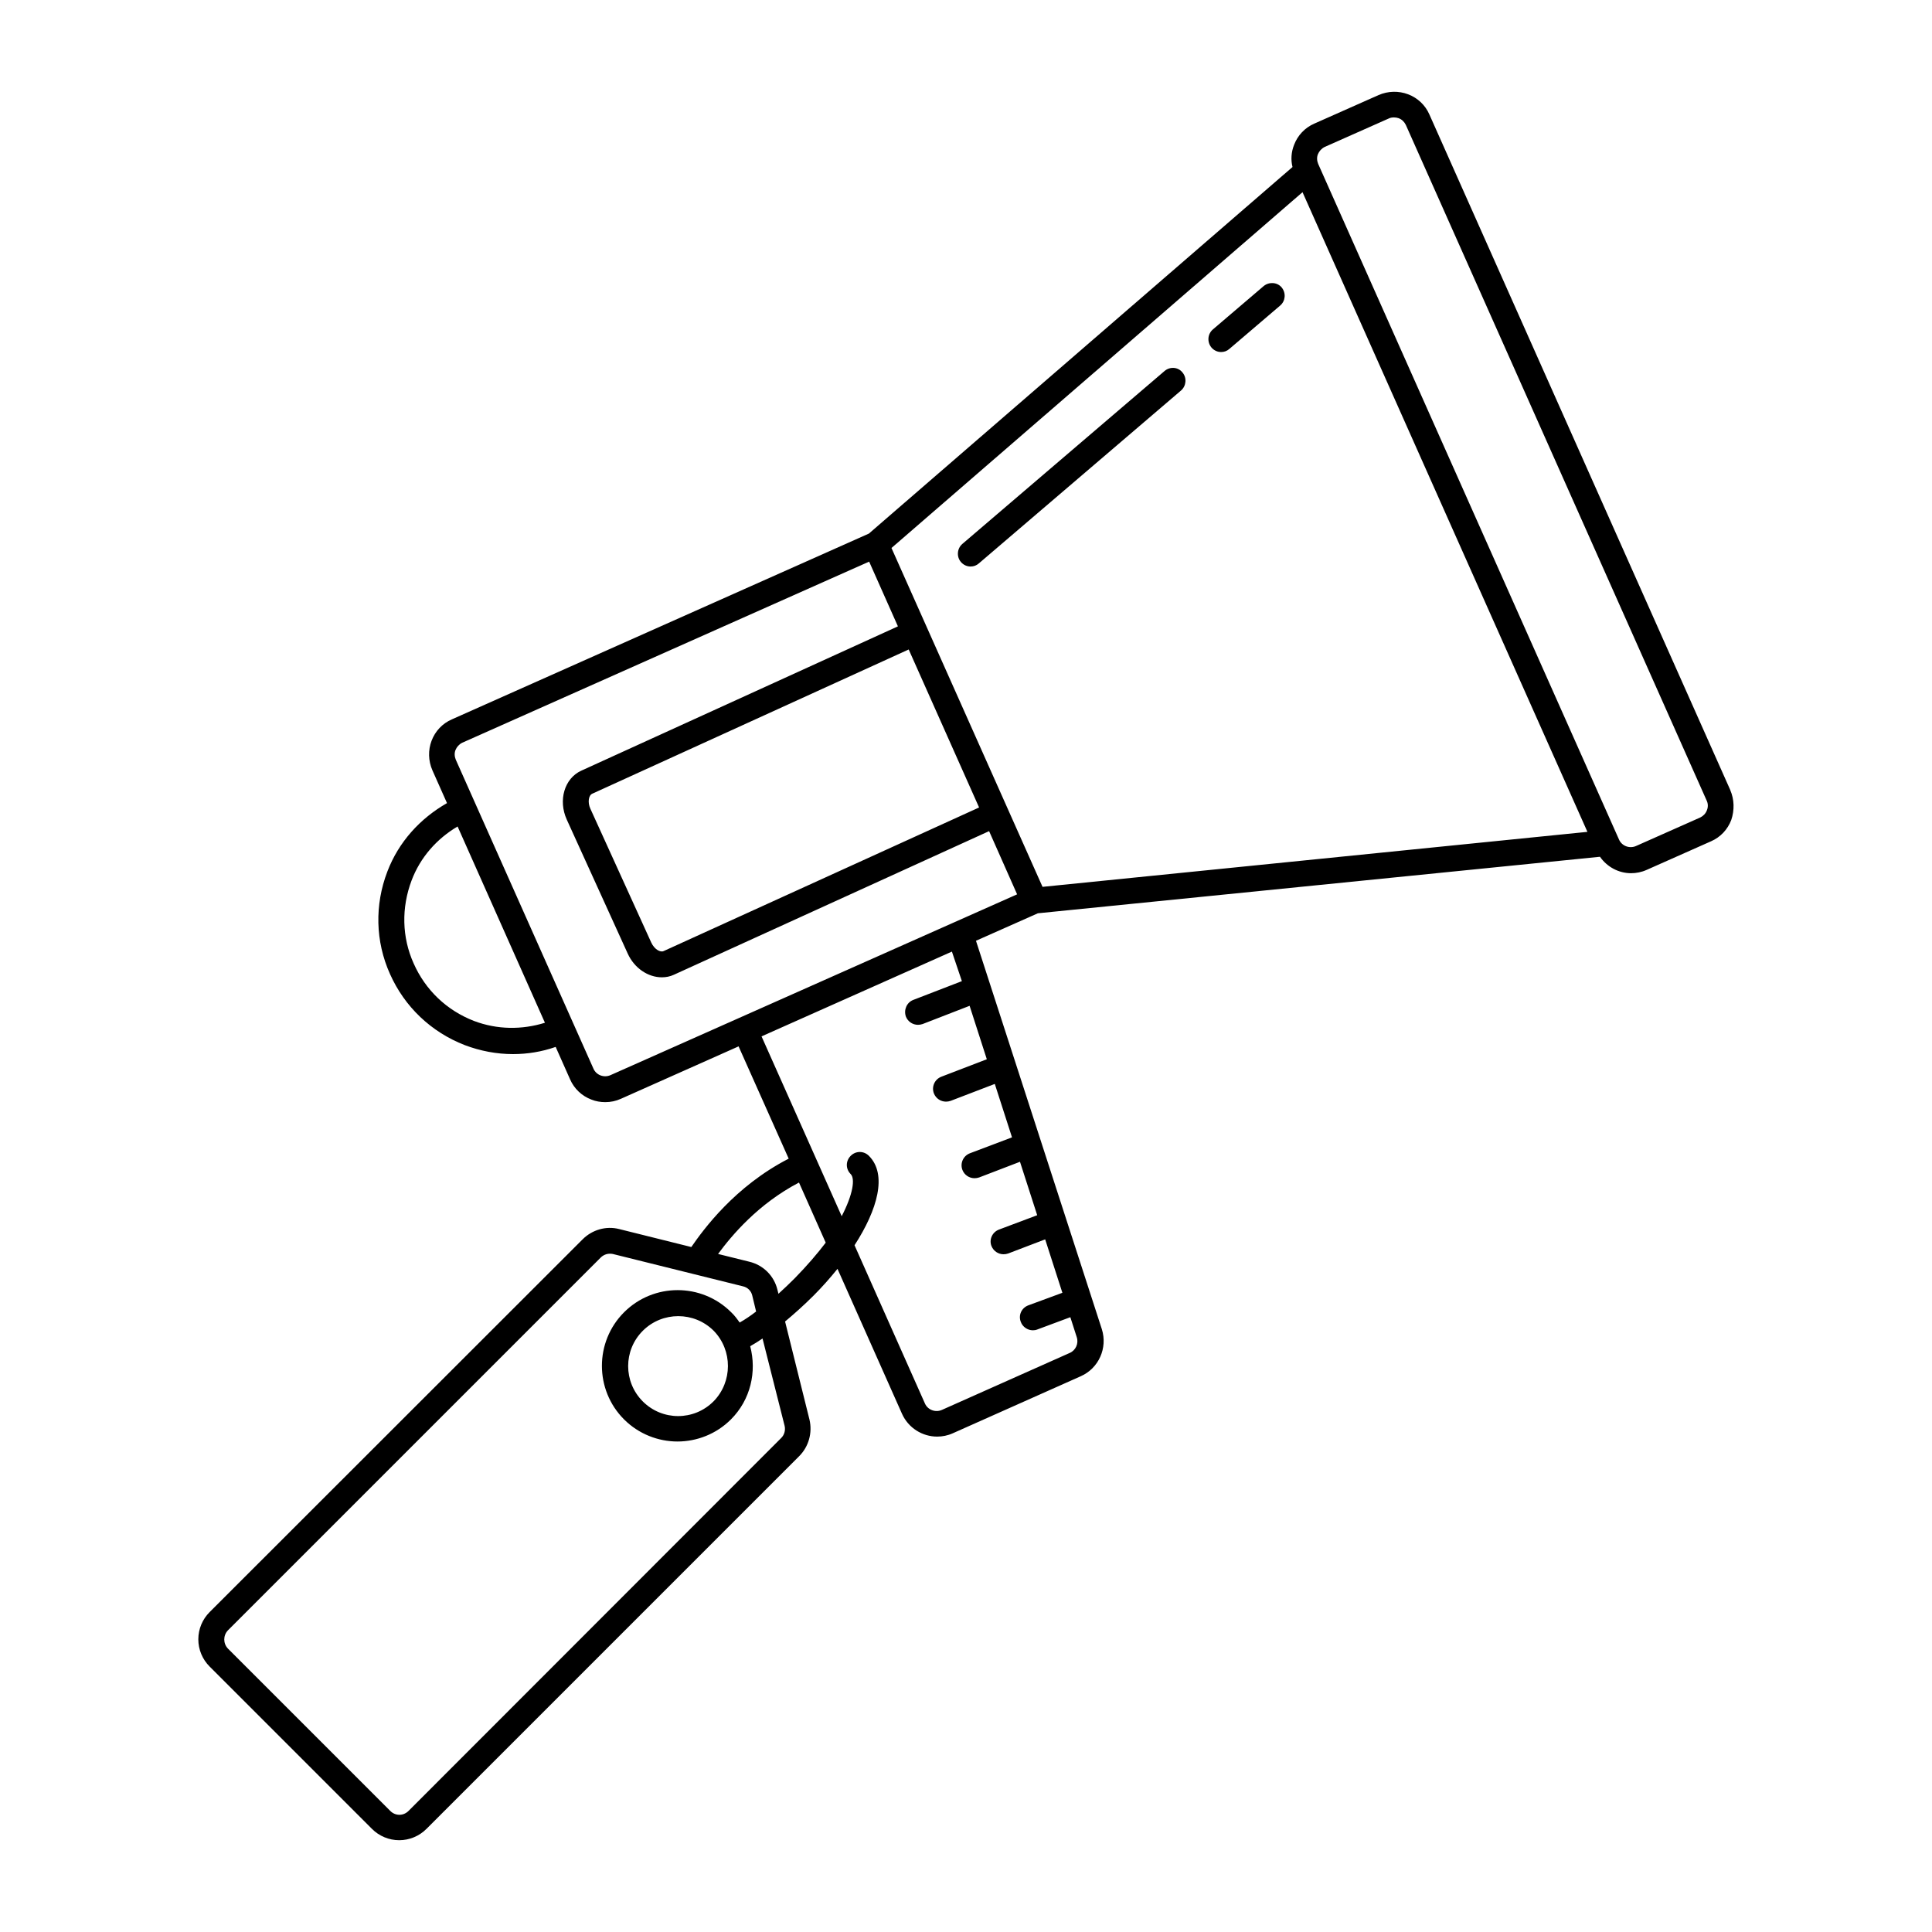 <?xml version="1.0" encoding="UTF-8"?>
<!-- Uploaded to: ICON Repo, www.iconrepo.com, Generator: ICON Repo Mixer Tools -->
<svg fill="#000000" width="800px" height="800px" version="1.1" viewBox="144 144 512 512" xmlns="http://www.w3.org/2000/svg">
 <g>
  <path d="m478.91 219.79-13.48 11.508c-1.43 1.227-1.566 3.336-0.41 4.766 0.68 0.816 1.633 1.227 2.586 1.227 0.816 0 1.566-0.273 2.18-0.816l13.48-11.508c1.43-1.227 1.566-3.336 0.41-4.766-1.156-1.434-3.336-1.566-4.766-0.41z"/>
  <path d="m452.62 242.32-53.582 45.82c-1.43 1.227-1.566 3.402-0.41 4.766 0.68 0.816 1.633 1.227 2.586 1.227 0.816 0 1.566-0.273 2.18-0.816l53.582-45.82c1.43-1.227 1.566-3.402 0.41-4.766-1.156-1.5-3.336-1.637-4.766-0.41z"/>
  <path d="m602.54 353.36-79.723-178.99c-1.09-2.519-3.133-4.426-5.652-5.379s-5.309-0.887-7.828 0.203l-17.02 7.559c-2.519 1.09-4.426 3.133-5.379 5.652-0.75 1.906-0.887 3.949-0.41 5.856l-112.27 97.148-110.5 49.227c-2.519 1.09-4.426 3.133-5.379 5.652s-0.887 5.309 0.203 7.828l3.879 8.715c-7.148 4.086-12.801 10.281-15.797 18.109-3.402 8.852-3.199 18.52 0.68 27.164 3.879 8.715 10.895 15.387 19.812 18.859 4.152 1.566 8.441 2.383 12.801 2.383 3.812 0 7.625-0.613 11.301-1.906l3.812 8.578c1.09 2.519 3.133 4.426 5.652 5.379 1.156 0.477 2.449 0.68 3.676 0.68 1.43 0 2.793-0.273 4.152-0.887l31.184-13.891 13.277 29.754c-14.297 7.352-22.602 18.789-25.805 23.422l-19.133-4.766c-3.473-0.887-7.148 0.203-9.668 2.723l-98.852 98.789c-1.906 1.906-2.996 4.492-2.996 7.215s1.09 5.309 2.996 7.215l43.027 43.027c1.906 1.906 4.492 2.996 7.215 2.996 2.723 0 5.309-1.09 7.215-2.996l98.789-98.789c2.519-2.519 3.539-6.195 2.723-9.668l-6.469-26.008c2.449-2.043 4.969-4.289 7.559-6.875 2.246-2.246 4.356-4.629 6.332-7.082l17.09 38.398c1.703 3.812 5.445 6.059 9.328 6.059 1.363 0 2.793-0.273 4.152-0.887l33.906-15.113c4.766-2.109 7.148-7.488 5.582-12.461l-33.359-102.94 16.406-7.285 148.96-14.977c1.906 2.723 4.969 4.356 8.238 4.356 1.363 0 2.793-0.273 4.152-0.887l17.02-7.559c2.519-1.09 4.426-3.133 5.379-5.652 0.887-2.641 0.82-5.43-0.27-7.949zm-199.07 4.629-83.605 38.059c-0.887 0.41-2.449-0.477-3.269-2.246l-16.137-35.473c-0.816-1.77-0.41-3.539 0.41-3.949l83.945-38.262zm-133.85 56.574c-7.215-2.793-12.867-8.168-16-15.25-3.133-6.945-3.269-14.773-0.543-21.992 2.316-6.129 6.672-11.031 12.188-14.297l23.148 52.016c-6.129 1.906-12.664 1.84-18.793-0.477zm82.312 107.3c0.273 1.156-0.066 2.383-0.887 3.199l-98.785 98.855c-1.363 1.363-3.473 1.363-4.832 0l-43.027-43.027c-1.293-1.363-1.293-3.473 0-4.832l98.789-98.789c0.613-0.613 1.496-1.02 2.383-1.02 0.273 0 0.543 0 0.816 0.066l34.52 8.578c1.227 0.273 2.18 1.227 2.449 2.449l1.02 4.223c-1.496 1.156-2.926 2.109-4.356 2.926-0.68-0.953-1.363-1.906-2.246-2.723-7.828-7.828-20.562-7.828-28.391 0-7.828 7.828-7.828 20.562 0 28.391 3.879 3.879 9.055 5.856 14.16 5.856s10.281-1.973 14.16-5.856c5.242-5.242 6.875-12.664 5.106-19.402 1.09-0.613 2.18-1.293 3.269-2.043zm-18.859-6.469c-5.176 5.176-13.547 5.176-18.723 0-5.176-5.176-5.176-13.547 0-18.723 2.586-2.586 5.992-3.879 9.395-3.879s6.809 1.293 9.395 3.879c5.039 5.176 5.039 13.547-0.066 18.723zm21.512-32.613c-1.43 1.43-2.859 2.793-4.289 4.086l-0.273-1.09c-0.887-3.676-3.746-6.535-7.488-7.422l-8.238-2.043c3.609-4.902 10.621-13.277 21.445-18.926l7.082 15.93c-2.176 2.863-4.902 6.062-8.238 9.465zm44.324-78.77-12.867 4.969c-1.77 0.68-2.586 2.656-1.973 4.426 0.543 1.363 1.84 2.18 3.199 2.18 0.41 0 0.816-0.066 1.227-0.203l12.461-4.832 4.562 14.16-12.051 4.629c-1.77 0.68-2.656 2.656-1.973 4.426 0.543 1.363 1.84 2.18 3.199 2.18 0.41 0 0.816-0.066 1.227-0.203l11.711-4.492 4.562 14.16-11.164 4.223c-1.77 0.68-2.656 2.656-1.973 4.426 0.543 1.363 1.84 2.18 3.199 2.18 0.41 0 0.816-0.066 1.227-0.203l10.824-4.152 4.562 14.16-10.145 3.812c-1.77 0.68-2.656 2.656-1.973 4.356 0.543 1.363 1.84 2.18 3.199 2.18 0.41 0 0.816-0.066 1.227-0.203l9.805-3.746 4.562 14.16-9.055 3.336c-1.77 0.68-2.656 2.586-1.973 4.356 0.477 1.363 1.84 2.246 3.199 2.246 0.41 0 0.816-0.066 1.156-0.203l8.781-3.269 1.703 5.309c0.543 1.633-0.273 3.473-1.84 4.152l-33.906 15.113c-1.703 0.75-3.746 0-4.492-1.703l-18.656-41.938c6.129-9.465 8.715-18.789 3.812-23.691-1.363-1.363-3.473-1.363-4.832 0-1.363 1.363-1.363 3.473 0 4.832 1.227 1.227 0.613 5.379-2.383 11.164l-6.672-14.977-14.57-32.68 50.449-22.469zm-93.137 24.918c-1.703 0.75-3.746 0-4.492-1.703l-36.492-81.902c-0.34-0.816-0.41-1.77-0.066-2.586 0.34-0.816 0.953-1.496 1.77-1.906l107.84-48 7.625 17.156-83.949 38.266c-4.426 2.043-6.129 7.828-3.812 12.938l16.137 35.473c1.77 3.949 5.445 6.332 9.055 6.332 1.09 0 2.18-0.203 3.199-0.68l83.535-38.059 7.422 16.75zm114.51-49.906-40.031-89.801 108.93-94.293 75.504 169.52zm176.06-20.285c-0.34 0.887-0.953 1.496-1.77 1.906l-17.02 7.559c-1.703 0.75-3.746 0-4.492-1.703l-79.727-179.06c-0.34-0.816-0.41-1.77-0.066-2.586 0.34-0.816 0.953-1.496 1.77-1.906l17.02-7.559c0.41-0.203 0.887-0.273 1.363-0.273 0.41 0 0.816 0.066 1.227 0.203 0.887 0.34 1.496 0.953 1.906 1.77l79.723 179.05c0.406 0.82 0.406 1.773 0.066 2.594z"/>
 </g>
</svg>